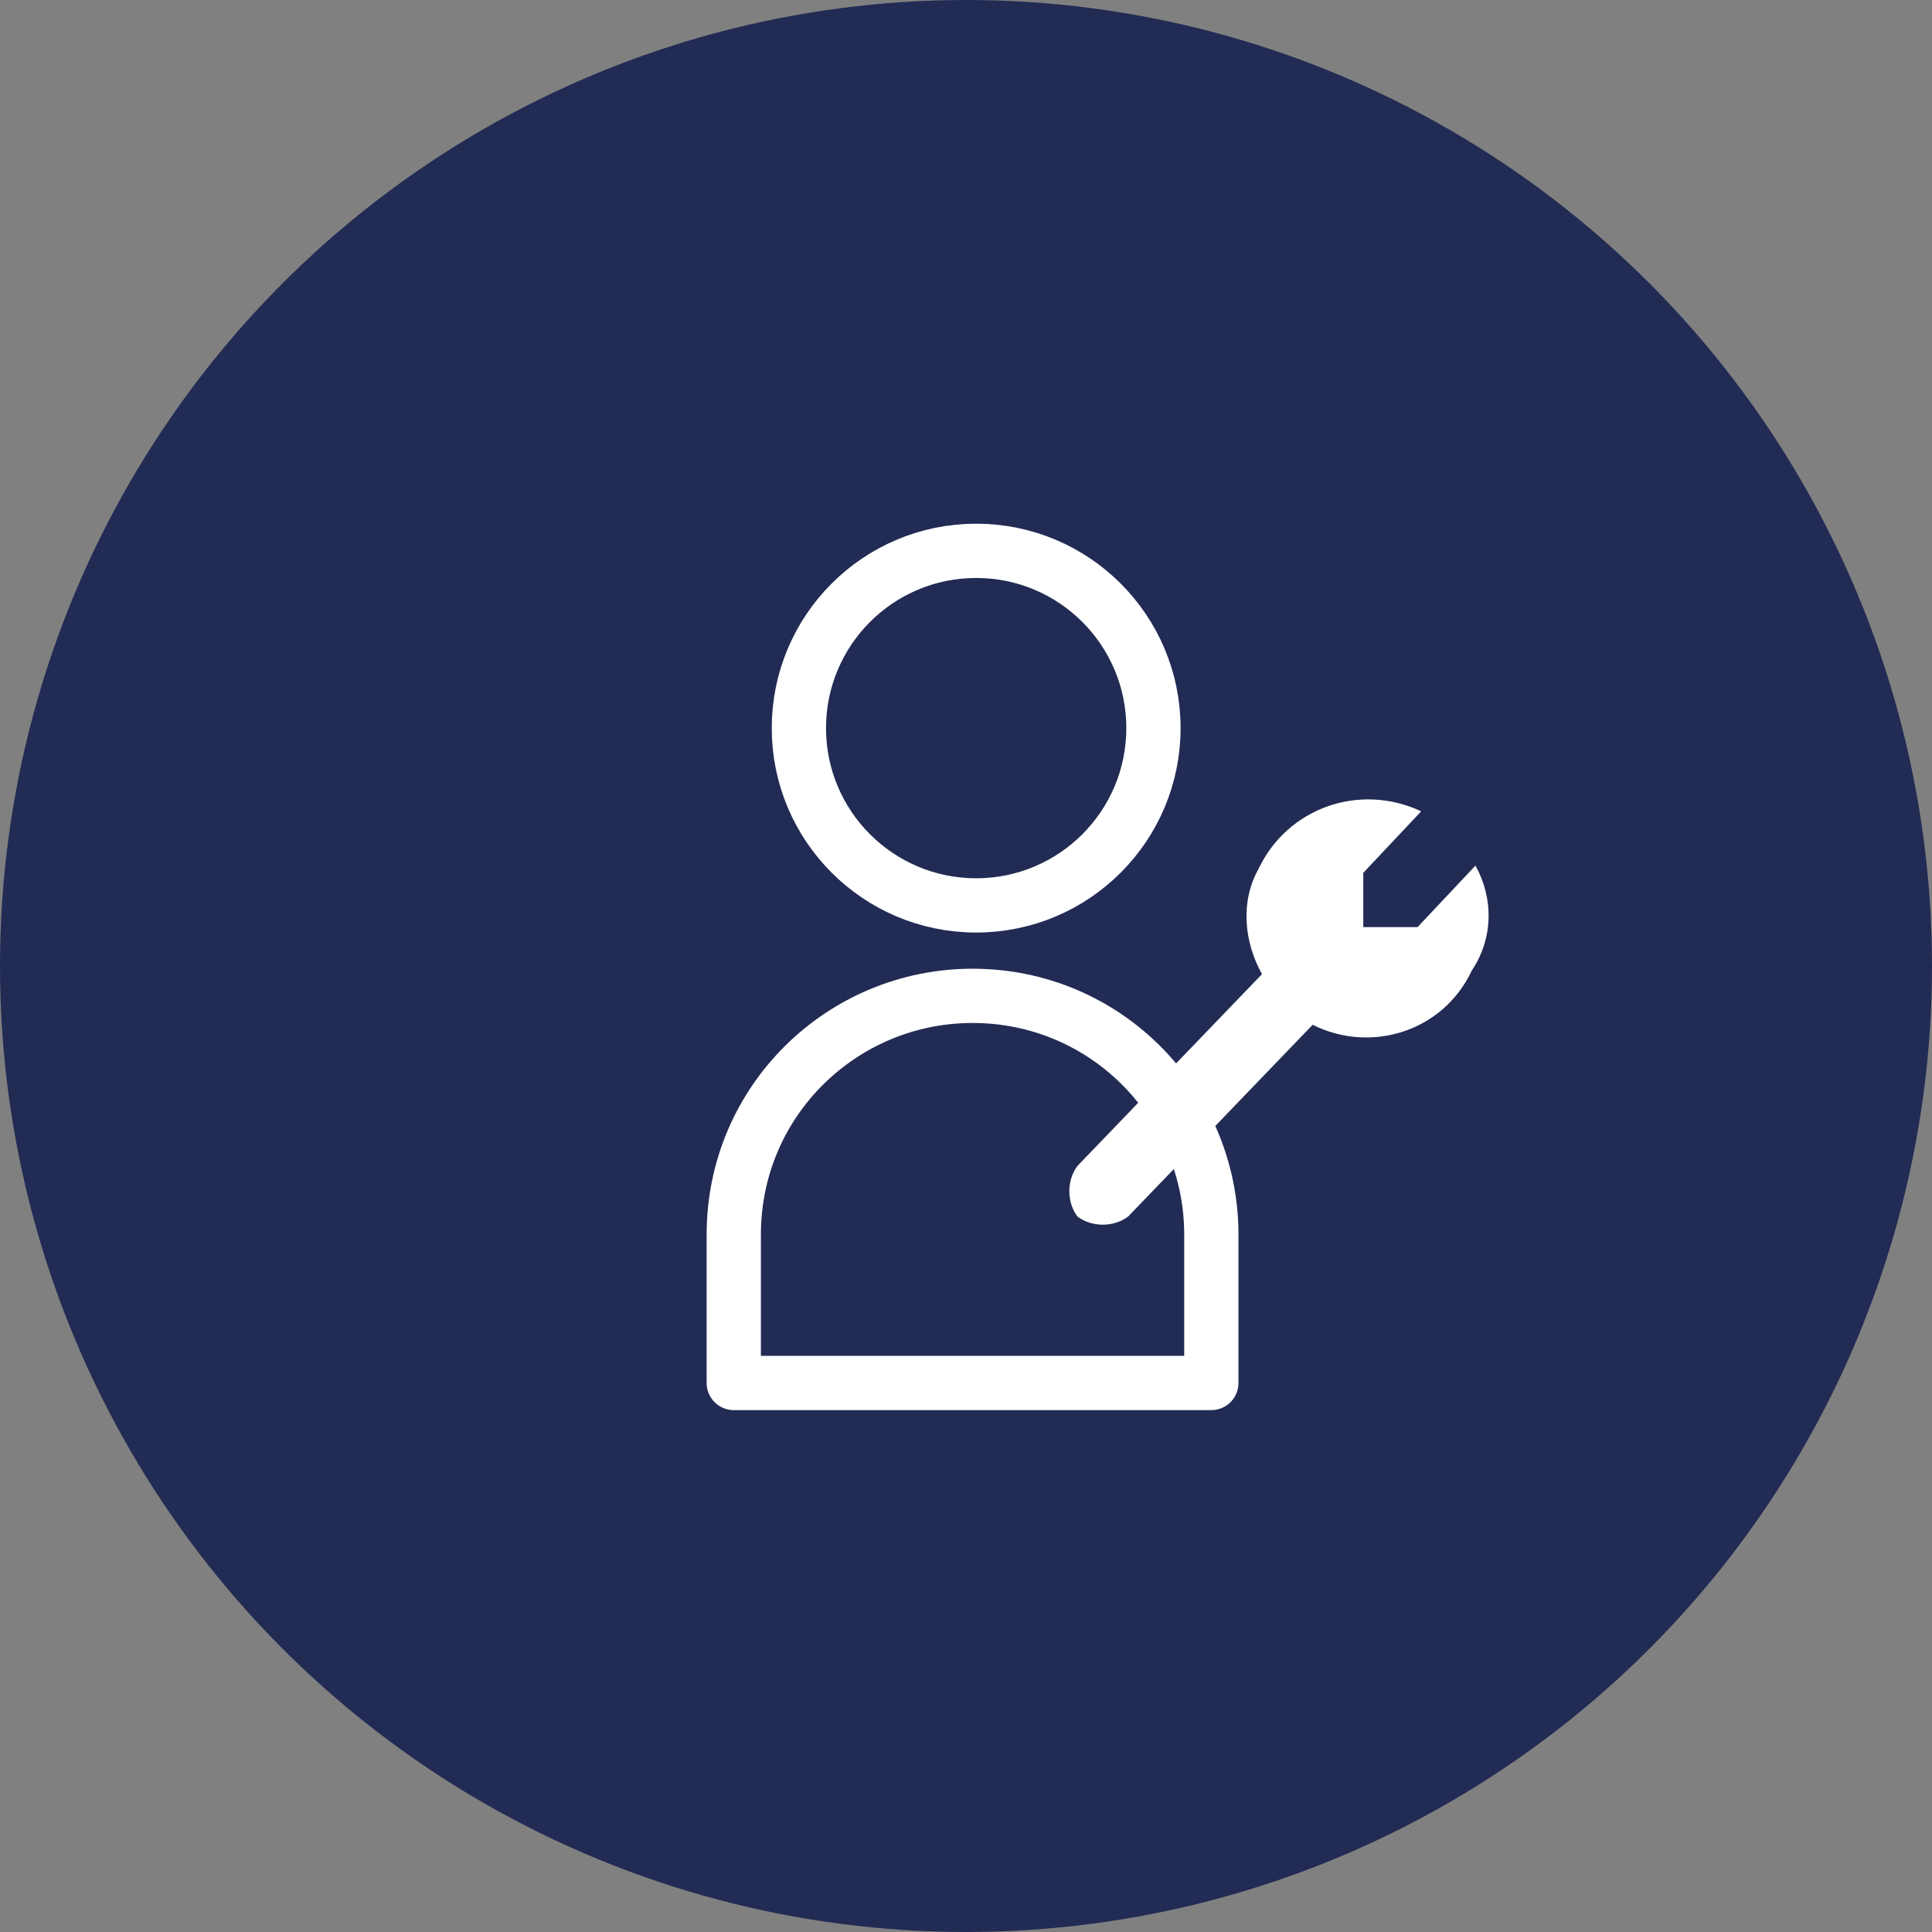 <?xml version="1.0" encoding="utf-8"?>
<!-- Generator: Adobe Illustrator 23.1.0, SVG Export Plug-In . SVG Version: 6.00 Build 0)  -->
<svg version="1.1" id="Group_1293" xmlns="http://www.w3.org/2000/svg" xmlns:xlink="http://www.w3.org/1999/xlink" x="0px" y="0px"
	 viewBox="0 0 53.4 53.4" style="enable-background:new 0 0 53.4 53.4;" xml:space="preserve">
<rect x="0" y="0" width="53.4" height="53.4" fill="#808080" stroke="none"/>
<style type="text/css">
	.st0{fill:#222B54;}
	.st1{fill:#FFFFFF;}
	.st2{fill:none;stroke:#FFFFFF;stroke-width:1.5;stroke-linecap:round;stroke-linejoin:round;}
</style>
<ellipse id="Ellipse_840" class="st0" cx="26.7" cy="26.7" rx="26.7" ry="26.7"/>
<g id="Group_3043" transform="translate(-13562.219 1605.625)">
	<path id="Path_2529" class="st1" d="M13603-1581.7l-1.6,1.7l-1.5,0l0-1.5l1.6-1.7c-1.7-0.8-3.7-0.1-4.5,1.6c-0.5,0.9-0.4,2,0.1,2.9
		l-5.1,5.3c-0.3,0.4-0.3,1,0,1.4c0.4,0.3,1,0.3,1.4,0l5.1-5.3c1.6,0.8,3.6,0.2,4.4-1.5c0,0,0,0,0,0
		C13603.5-1579.7,13603.5-1580.8,13603-1581.7z"/>
	<circle id="Ellipse_1123" class="st2" cx="13589.2" cy="-1585.5" r="4.9"/>
	<path id="Path_2528" class="st2" d="M13592.4-1567.4h3.3v-4.1c0-3.6-2.9-6.6-6.6-6.6c-3.6,0-6.6,2.9-6.6,6.6v4.1H13592.4"/>
</g>
</svg>
